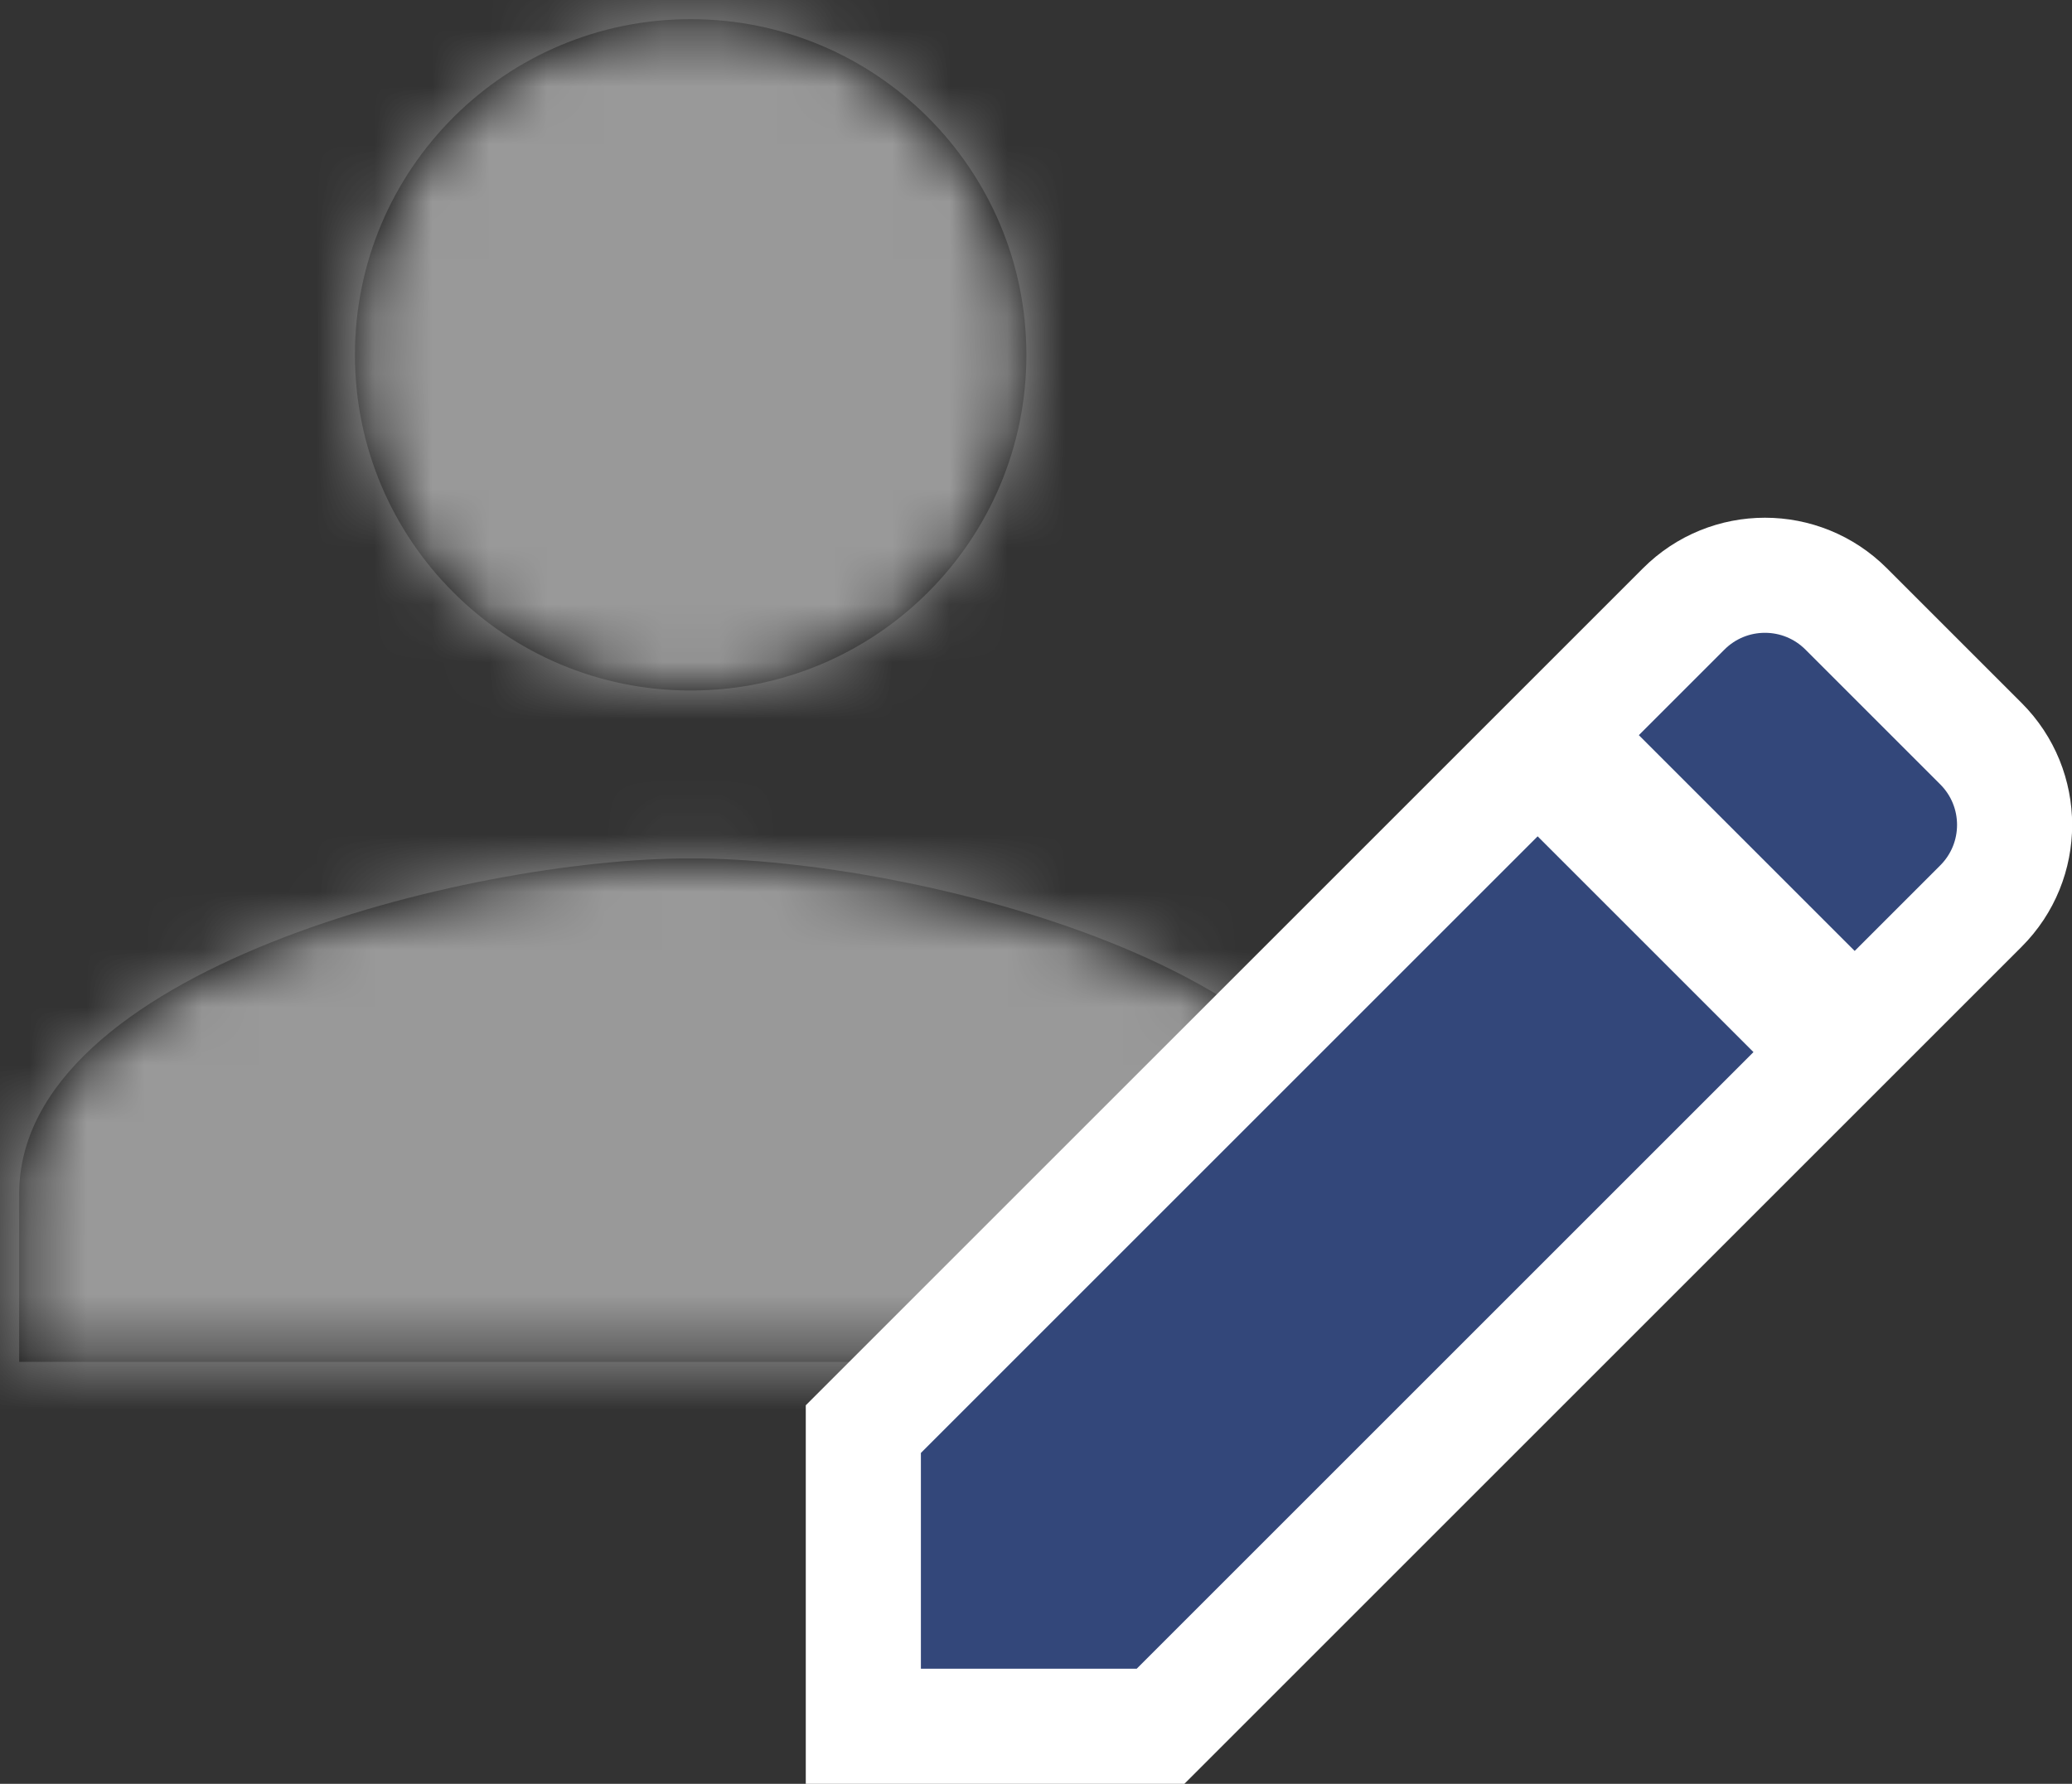 <?xml version="1.0" encoding="UTF-8"?>
<svg width="36px" height="31px" viewBox="0 0 36 31" version="1.1" xmlns="http://www.w3.org/2000/svg" xmlns:xlink="http://www.w3.org/1999/xlink">
    <rect x="0" y="0" width="36" height="31" fill="#333333" stroke="none"/>
    <!-- Generator: Sketch 61 (89581) - https://sketch.com -->
    <title>Group 6</title>
    <desc>Created with Sketch.</desc>
    <defs>
        <path d="M12,12 C15.223,12 17.833,9.39 17.833,6.167 C17.833,2.944 15.223,0.333 12,0.333 C8.777,0.333 6.167,2.944 6.167,6.167 C6.167,9.39 8.777,12 12,12 Z M12,14.917 C8.106,14.917 0.333,16.871 0.333,20.75 L0.333,23.667 L23.667,23.667 L23.667,20.75 C23.667,16.871 15.894,14.917 12,14.917 Z" id="path-1"></path>
    </defs>
    <g id="Page-1" stroke="none" stroke-width="1" fill="none" fill-rule="evenodd">
        <g id="Pricing--Option-A-Questions-expanded" transform="translate(-501, -2221)">
            <g id="Group-6" transform="translate(501, 2221)">
                <g id="Icons/Patient-Copy-5">
                    <mask id="mask-2" fill="white">
                        <use xlink:href="#path-1"></use>
                    </mask>
                    <use id="Mask" fill="#000000" fill-rule="nonzero" xlink:href="#path-1"></use>
                    <g id="Color" mask="url(#mask-2)" fill="#999999">
                        <g transform="translate(-1.333, -1.333)" id="Rectangle-Copy">
                            <rect x="0" y="0" width="26.667" height="26.667"></rect>
                        </g>
                    </g>
                </g>
                <g id="baseline-edit-24px" transform="translate(13, 8)">
                    <path d="M2,22 L2,16.836 L14.06,4.776 L19.224,9.94 L7.164,22 L2,22 Z M21.417,7.747 L18.88,10.284 L13.716,5.12 L16.253,2.583 C17.033,1.802 18.297,1.802 19.077,2.583 L21.417,4.923 C22.198,5.703 22.198,6.967 21.417,7.747 Z" id="Shape" stroke="#FFFFFF" stroke-width="2" fill="#33477A" fill-rule="nonzero"></path>
                    <polygon id="Shape" points="0 0 24 0 24 24 0 24"></polygon>
                </g>
            </g>
        </g>
    </g>
</svg>